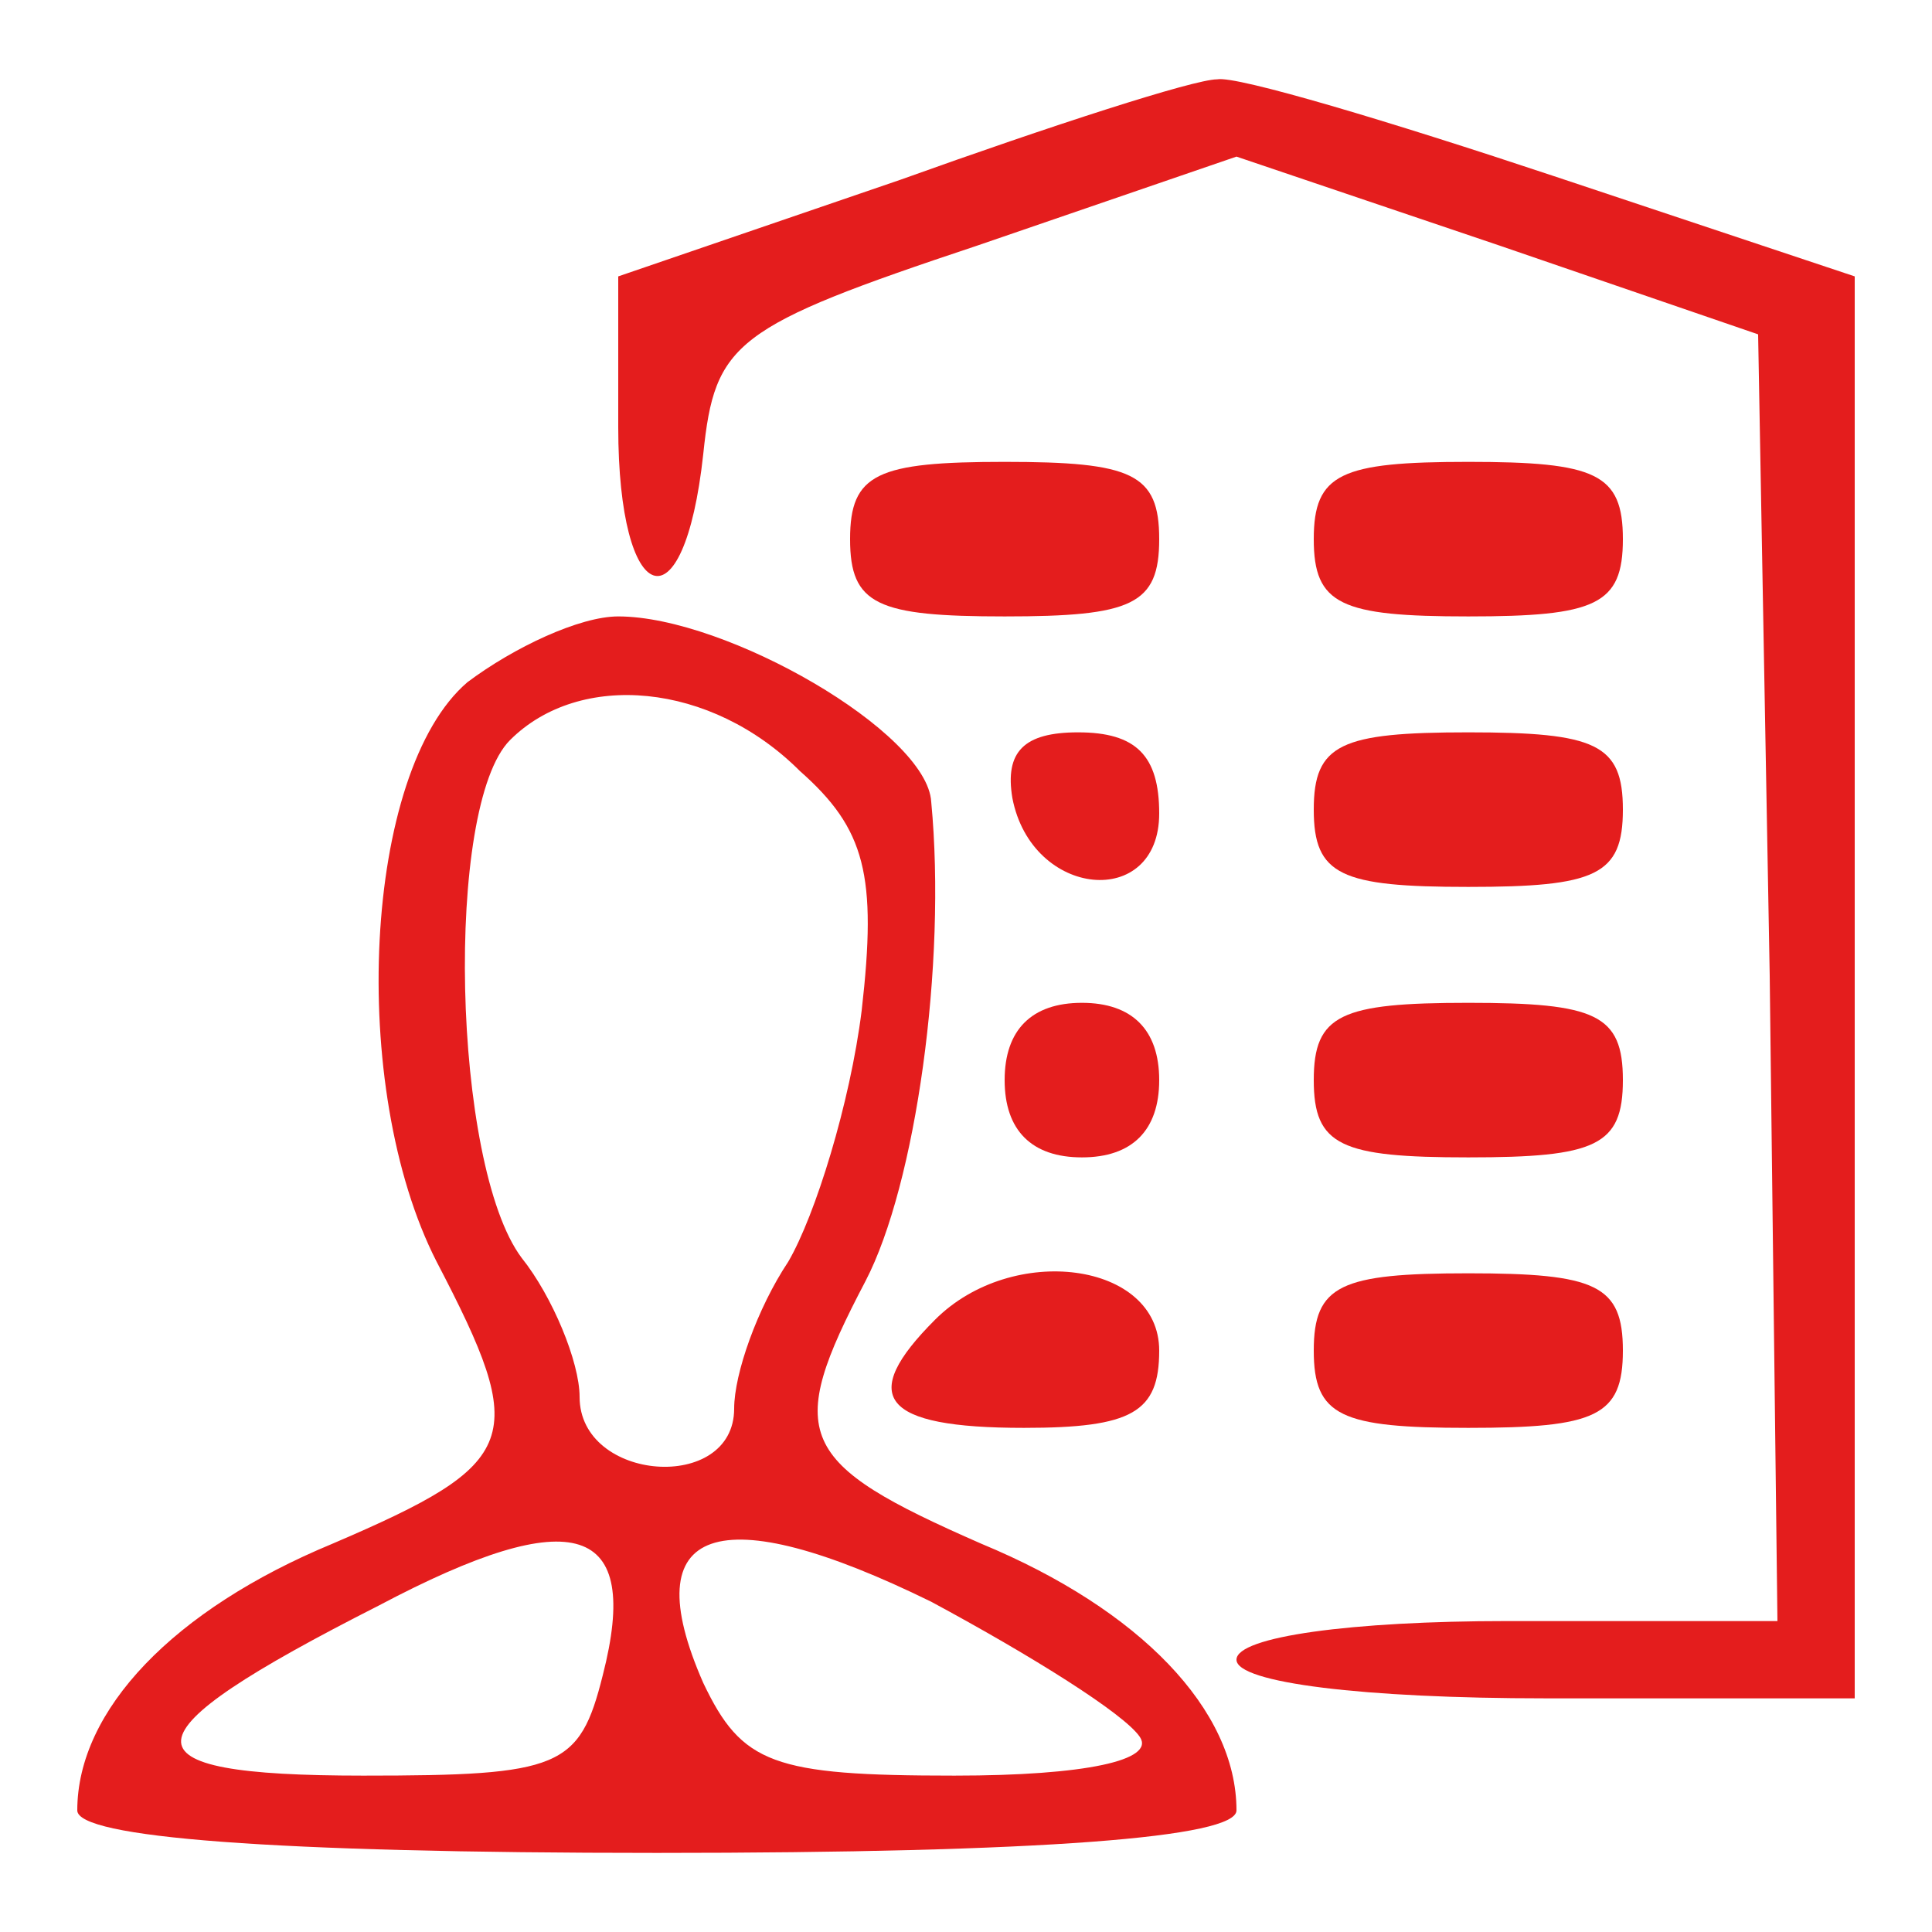 <svg version="1.1" xmlns="http://www.w3.org/2000/svg" xmlns:xlink="http://www.w3.org/1999/xlink" width="50pt" height="50pt" viewBox="0,0,256,256"><g fill="#e41d1d" fill-rule="nonzero" stroke="none" stroke-width="1" stroke-linecap="butt" stroke-linejoin="miter" stroke-miterlimit="10" stroke-dasharray="" stroke-dashoffset="0" font-family="none" font-weight="none" font-size="none" text-anchor="none" style="mix-blend-mode: normal"><g transform="translate(0,-0.241) scale(5.12,5.12)"><g transform="translate(0,50) scale(0.1,-0.1)"><path d="M233,453l-73,-25v-39c0,-47 17,-53 22,-7c3,29 8,33 71,54l67,23l68,-23l67,-23l3,-166l2,-167h-70c-40,0 -70,-4 -70,-10c0,-6 33,-10 80,-10h80v184v184l-78,26c-42,14 -82,26 -87,25c-6,0 -43,-12 -82,-26z"></path><path d="M220,360c0,-17 7,-20 40,-20c33,0 40,3 40,20c0,17 -7,20 -40,20c-33,0 -40,-3 -40,-20z"></path><path d="M340,360c0,-17 7,-20 40,-20c33,0 40,3 40,20c0,17 -7,20 -40,20c-33,0 -40,-3 -40,-20z"></path><path d="M121,323c-27,-23 -31,-105 -8,-150c24,-46 22,-52 -27,-73c-41,-17 -66,-43 -66,-69c0,-7 50,-11 150,-11c100,0 150,4 150,11c0,26 -25,52 -66,69c-48,21 -51,28 -30,68c13,25 21,82 17,124c-1,18 -53,48 -81,48c-10,0 -27,-8 -39,-17zM207,300c17,-15 20,-27 16,-62c-3,-24 -12,-53 -19,-65c-8,-12 -14,-29 -14,-38c0,-22 -40,-19 -40,3c0,9 -7,26 -15,36c-18,24 -20,117 -3,134c18,18 52,15 75,-8zM156,66c-6,-24 -11,-26 -62,-26c-64,0 -63,10 4,44c51,27 68,21 58,-18zM295,50c4,-6 -14,-10 -48,-10c-47,0 -55,3 -65,24c-18,41 4,48 59,21c26,-14 50,-29 54,-35z"></path><path d="M262,293c5,-26 38,-29 38,-4c0,15 -6,21 -21,21c-14,0 -19,-5 -17,-17z"></path><path d="M340,290c0,-17 7,-20 40,-20c33,0 40,3 40,20c0,17 -7,20 -40,20c-33,0 -40,-3 -40,-20z"></path><path d="M260,220c0,-13 7,-20 20,-20c13,0 20,7 20,20c0,13 -7,20 -20,20c-13,0 -20,-7 -20,-20z"></path><path d="M340,220c0,-17 7,-20 40,-20c33,0 40,3 40,20c0,17 -7,20 -40,20c-33,0 -40,-3 -40,-20z"></path><path d="M242,158c-20,-20 -14,-28 23,-28c28,0 35,4 35,20c0,23 -38,28 -58,8z"></path><path d="M340,150c0,-17 7,-20 40,-20c33,0 40,3 40,20c0,17 -7,20 -40,20c-33,0 -40,-3 -40,-20z"></path></g></g></g></svg>